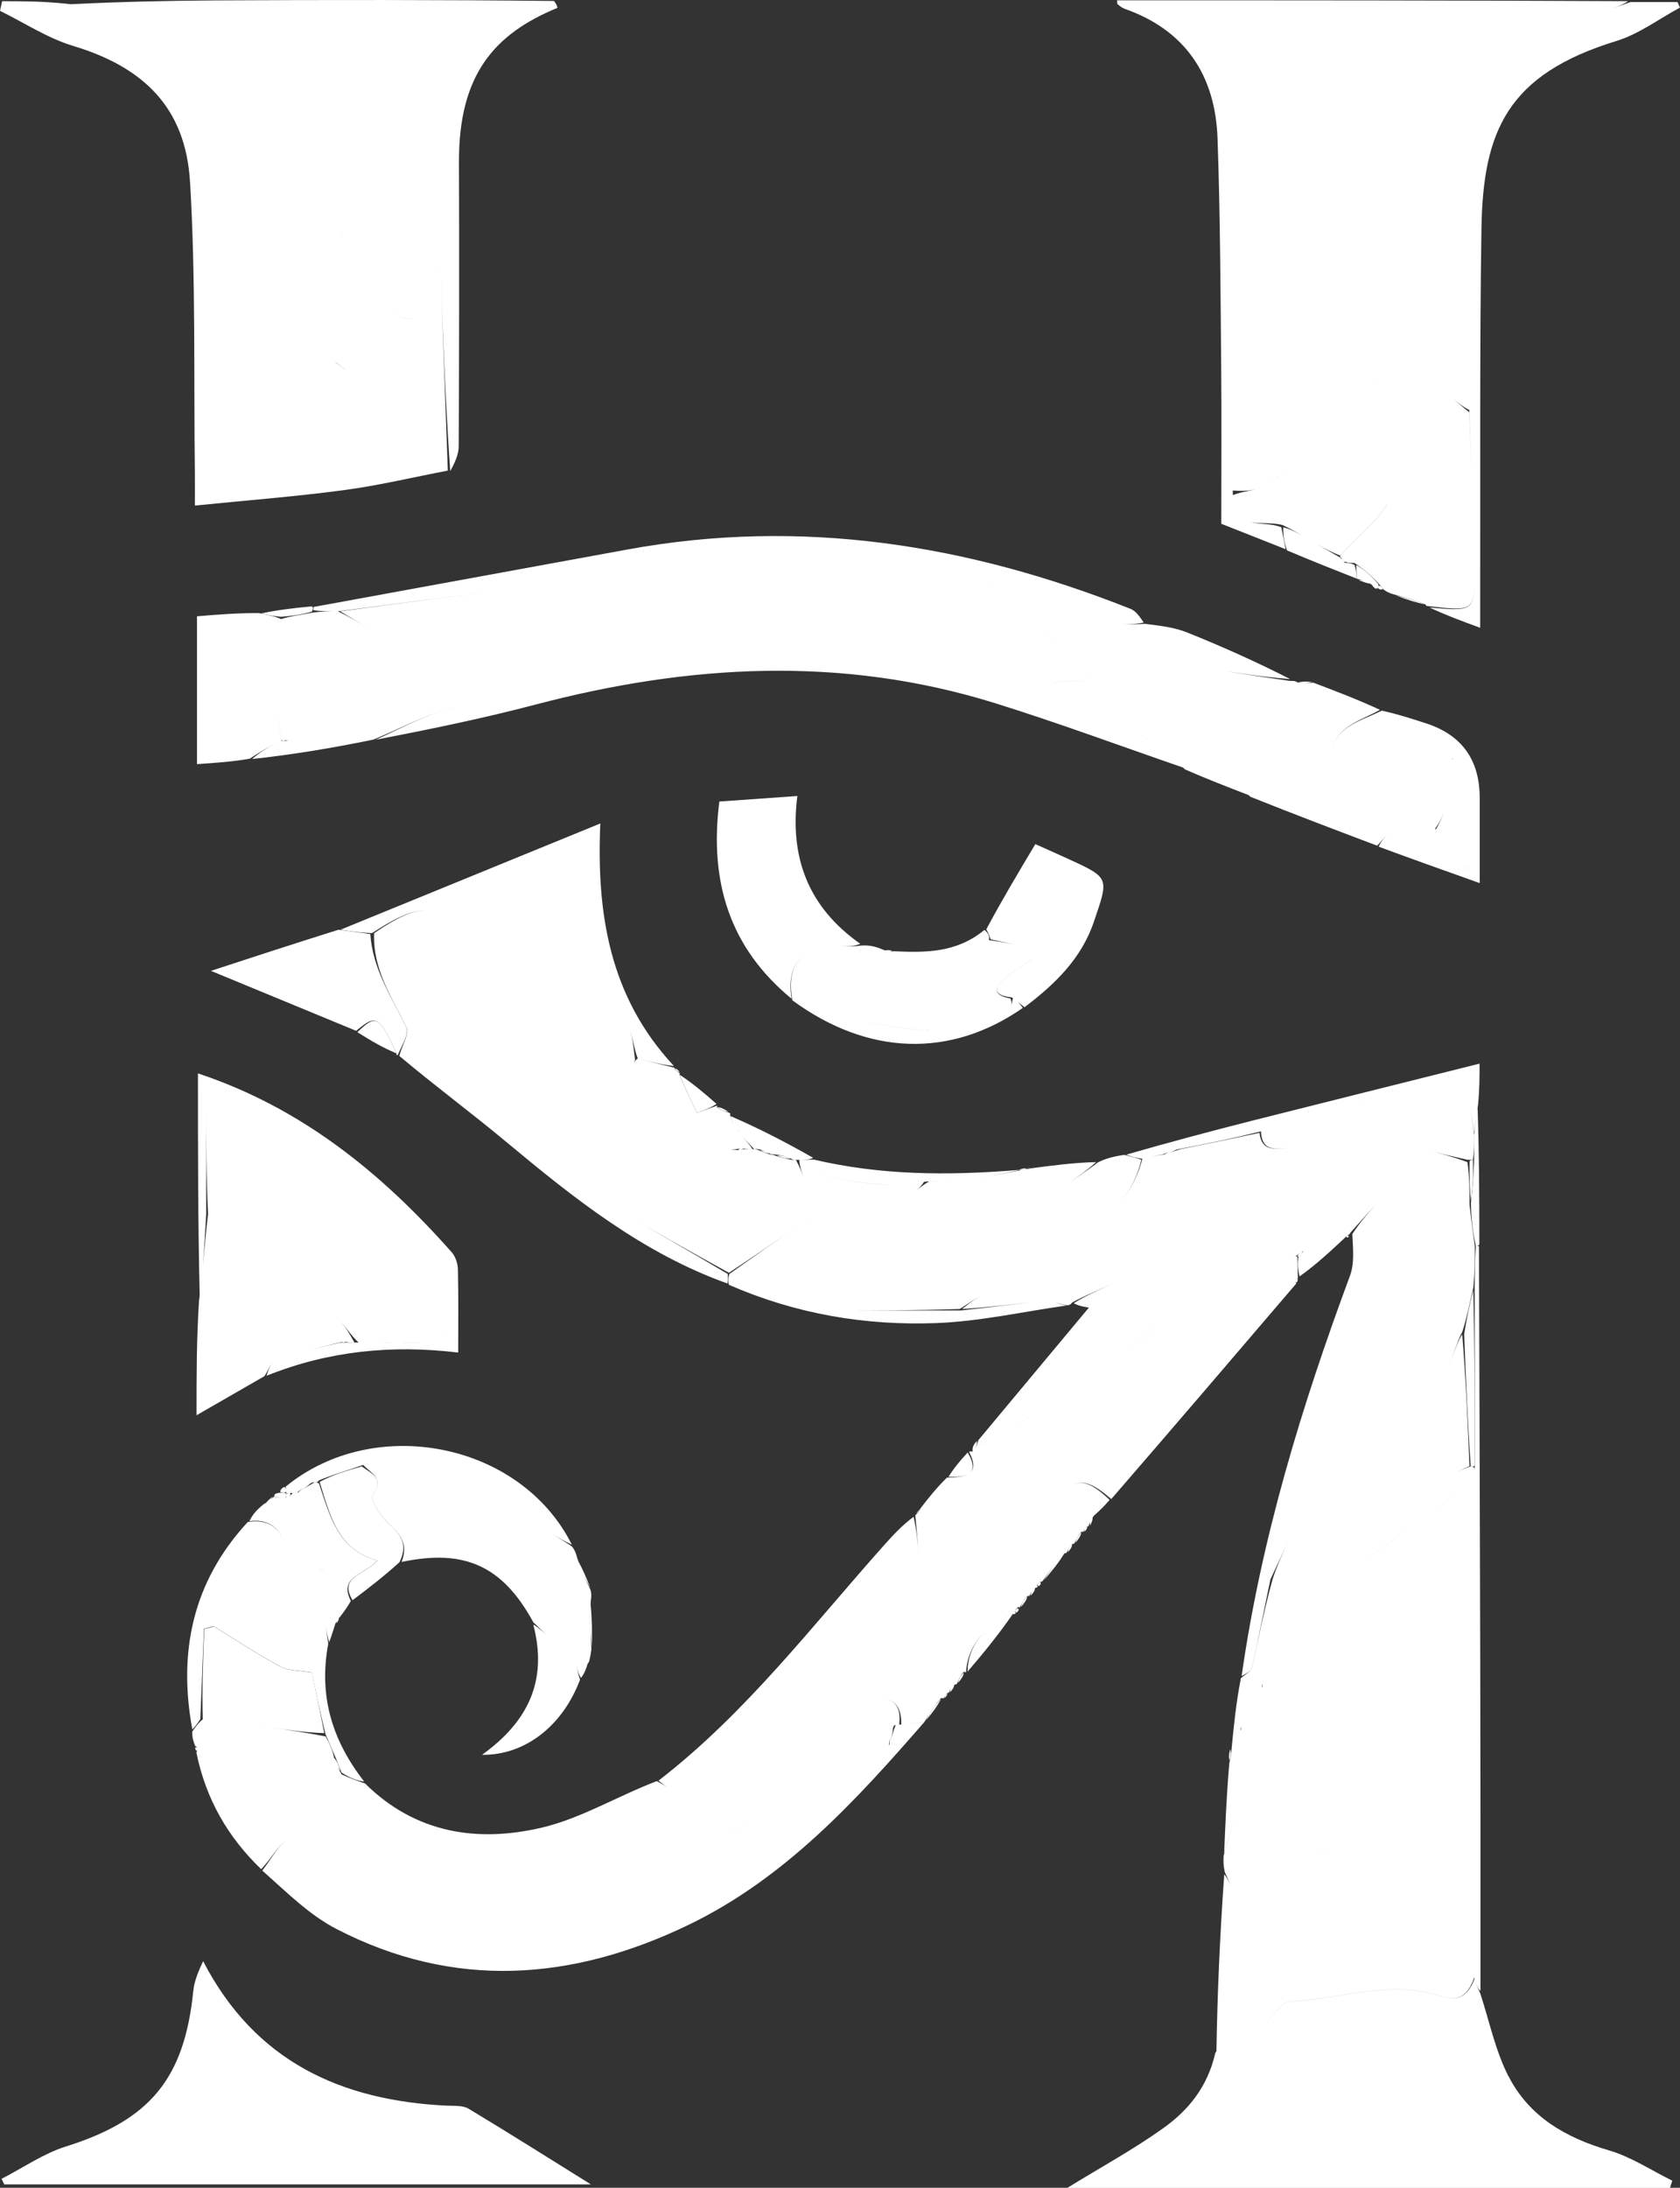 <?xml version="1.0" encoding="UTF-8"?> <svg xmlns="http://www.w3.org/2000/svg" id="Capa_2" viewBox="0 0 331.49 431.56"><rect x="0" y="0" width="331.49" height="431.56" fill="#333333" stroke="none"/><defs><style> .cls-1 { fill: #fff; } </style></defs><g id="Capa_1-2" data-name="Capa_1"><g><path class="cls-1" d="M61.83,120.37c1.47.22,2.94.22,4.85.22,12.42-1.58,24.39-3.26,36.4-4.67.88-.1,1.77-.16,2.67-.17-.9,0-1.78.07-2.67.17-12,1.41-23.97,3.09-35.95,4.67,1.77,1.05,3.54,2.11,6.24,3.72,0,4.69.29,10.42-.1,16.1.39-5.69.1-11.42.1-16.1-2.7-1.61-4.47-2.66-6.68-3.72-1.91,0-3.38,0-5.15.28-2.23.45-4.16.63-6.09,1.25,0,0,0,0,0,0-1.21-.59-2.42-.74-4.38-1.19-4.57,0-8.39.32-12.2.64v29.16c3.67-.25,6.99-.47,10.41-1.07,1.78-1.21,3.48-2.16,5.16-3.06-1.68.91-3.31,1.86-4.68,3.12,8.16-.88,15.93-2.19,23.94-3.83,5.59-2.31,10.85-5.26,16.36-6.39-5.5,1.13-10.73,4.08-15.91,6.42,10.67-2.06,21.2-4.22,31.57-6.95,30.22-7.95,60.45-9.67,90.64-.26,12.45,3.88,24.69,8.43,37.03,12.68.16.13.31.27.47.4,4.32,1.89,8.43,3.47,12.54,5.06.09.1.18.2.28.3,8.51,3.41,16.78,6.54,25.06,9.67.68-.75,1.35-1.5,2.23-2.47-.87.97-1.55,1.72-1.92,2.67,6.65,2.46,13.01,4.72,19.92,7.18,0-6.16-.01-11.44,0-16.72q.03-11.34-10.57-14.79c-2.83-.92-5.66-1.84-8.75-2.51-4.87,2.39-9.88,3.13-10.44,10.43.56-7.3,5.57-8.05,10.08-10.59-4.44-2.06-8.8-3.71-13.15-5.36-.58.05-1.16.1-1.84.07.62,0,1.16-.07,1.58-.2-1.09-.13-1.95-.12-2.63.1-.1-.01-.19-.03-.29-.04-.4-.31-.84-.28-1.28-.26-5.81-.82-11.17-1.65-17.36-2.62,6.18.97,11.55,1.8,17.25,2.25-6.55-3.35-13.4-6.42-20.35-9.21-2.52-1.01-5.31-1.32-8.26-1.69-2.14.09-4.08.21-5.82-.33-3.24-1.01-6.32-2.54-9.55-3.62-4.38-1.46-8.78-2.96-13.29-3.9-1.72-.36-3.76.75-5.65,1.19h0c1.89-.44,3.92-1.55,5.65-1.19,4.51.95,8.91,2.44,13.29,3.9,3.23,1.08,6.3,2.61,9.55,3.62,1.74.54,3.69.42,5.54.08-.86-1.26-1.59-2.31-2.59-2.7-32.06-12.73-65.01-18.01-99.32-11.71-20.64,3.79-41.28,7.55-61.92,11.33,0,0,0,.44,0,.66ZM55.46,146.05h0s0,0,0,0c0,0,0,0,0,0h0s0,0,0,0c-.35-3.18-1.02-6.36-.98-9.54.06-4.5.59-9,.93-13.91-.35,4.91-.88,9.41-.93,13.91-.04,3.18.63,6.36.99,9.54.13,0,.27,0,.66,0-.34,0-.5.02-.57.16-.1-.16-.09-.17-.09-.16ZM55.55,146.21c.39.05.68-.06.7-.16.12,0,.26,0,.43,0,.05,0,.1.01.16.02-.63.1-.92.2-1.29.15ZM61.45,146.7c4.63.46,10.71-2.3,11.68-5.6-.97,3.29-7.06,6.06-11.68,5.6ZM289.78,154.01c.18,5.31.09,10.62.09,17.5-.94-.56-1.81-1.08-2.64-1.59.83.5,1.7,1.02,2.64,1.58,0-6.88.09-12.19-.09-17.5-.02-.7-1-1.9-1.59-2.26.59.36,1.57,1.56,1.59,2.26ZM283.38,163.54c-.09,0-.17.02-.26.02.98-1.39,1.61-2.54,1.8-3.71-.19,1.2-.83,2.37-1.54,3.69ZM286.57,149.66c.12.05.28.04.45.03-.21.01-.42.03-.64.04.07-.03.13-.05.18-.07ZM237.19,147.59c.28,1.16,1.08,2.28,2.68,3.19-1.6-.91-2.4-2.03-2.68-3.19ZM244.15,154.15c.43.52.86,1.06,1.3,1.6-.44-.53-.87-1.07-1.3-1.6ZM202.31,122.31c2.53,1.45,4.92,3.14,7.18,5.02-2.27-1.88-4.65-3.57-7.18-5.02ZM215.5,132.95s0,0,0,0c-2.09,3.46-8.22-1.14-9.18,4.3,0,0,0,0,0,0,.96-5.45,7.09-.85,9.18-4.3ZM225.99,145.52c.31.18.6.37.9.57-.3-.2-.6-.39-.9-.57-.6-.35-1.21-.68-1.83-.99.62.31,1.23.63,1.83.99ZM227.02,146.17s0,0-.01,0c0,0,0,0,.01,0ZM191.94,118.02s0,0,0,0c-.08-.45-.16-.9-.25-1.34.08.45.16.9.25,1.34Z"></path><path class="cls-1" d="M297.61,409.51c-2.57-5.06-3.74-10.83-5.53-16.29-.37-.82-.74-1.64-1.14-2.82-1.22,2.91-2.72,4.66-6.9,3.3-9.81-3.2-19.61.65-29.42,1.11-1.83.09-3.53,3.1-5.57,5.01,2.04-1.92,3.74-4.93,5.57-5.02,9.81-.46,19.61-4.31,29.42-1.11,4.16,1.36,5.67-.38,6.87-3.63,0,.11.02.22.03.33.39,1.18.76,2,1.18,2.32.02-22.69,0-44.89-.05-67.09-.06-26.6-.17-53.19-.25-79.79,0,0-.41,0-.61.03-.21,2.48-.21,4.93-.23,7.83-.01,11.86,0,23.27,0,35.67,0,.15,0,.3-.01.45-.05-.43-.51-.54-.76-.57-1.26.48-3.19,1.11-3.14,1.48-.05-.36,1.88-1,2.88-1.51-.35-8.53-.7-17.07-1.43-25.98-1.26,1.82-1.66,4.6-3.08,6.15,1.42-1.56,1.82-4.37,3.08-6.62.89-2.73,1.4-5.38,2.19-8.78.29-3.21.29-5.66.3-8.1-.36-2.6-.71-5.2-1.05-8.26,0-2.95,0-5.43-.42-8.38-3.07-1.14-5.73-1.82-7.57-2.28h0c1.84.47,4.5,1.14,7.58,1.81.42,0,.86.01,1.08.02.24-1.48.26-2.97.26-4.91-.25-2.09-.61-3.94-.79-5.72.18,1.76.54,3.52.77,5.28.1-1.09.21-2.19.42-3.55-.2,1.29-.31,2.52-.39,4,0,1.94-.02,3.43-.04,4.92-.11,2.58-.23,5.16-.63,8.52.07,3.37.43,5.97.99,8.54.2-.04.61-.03.68-.54,0-9.38-.05-18.25-.35-26.83-.09.46-.17.89-.24,1.32.09-.55.19-1.13.32-1.78.31-3.16.31-5.55.31-8.23-15.27,3.83-29.91,7.47-44.54,11.17-8.52,2.16-17.01,4.43-25.19,6.79,1.21.42,2.11.7,3.2.8,0,0,.01,0,.02,0,0,0-.01,0-.02,0-1.11,4.21-3.09,7.57-6.02,10.09,2.92-2.51,4.85-5.83,5.82-9.91-.89-.28-1.78-.56-3.38-.94-2.18.31-3.66.72-5.22,1.49-2.49,1.93-4.9,3.48-7.28,5.08,2.38-1.6,4.79-3.15,6.95-5.15-4.42.11-8.6.67-12.78,1.22-4.65.86-9.29,1.82-13.96,2.55-1.87.29-3.82.06-6.23.08-1.36.69-2.13,1.62-3.12,1.99-1.03.39-2.16.53-3.25.76,1.09-.23,2.22-.37,3.25-.76.95-.36,1.7-1.24,2.13-1.93.18-.03.36-.05.54-.08,2.85,0,4.8.23,6.67-.06,3.95-.61,7.87-1.39,11.65-2.19,0,.01-.01.03-.01.04.36-.04.62-.08.8-.13.28-.04.45-.08.61-.12,0,0,.09-.06.2-.12-.17.04-.35.07-.53.11.05-.04.08-.08.1-.14-.61.03-1.06.18-1.16.33-.13,0-.26.01-.42.02-14.07,1.15-27.19.99-40.17-2.06-.82.02-1.65.03-2.89.05.05,1.27.52,2.53.98,3.8.13-.54.27-1.08.4-1.62,5.66,1.49,11.32,2.77,17.41,2.69-5.96.11-11.69-1.18-17.41-2.69-.13.54-.27,1.08-.4,1.62-.46-1.26-.93-2.53-1.66-3.8-.26,0-.79,0-.79,0-.91-.18-1.82-.36-3.23-.81-.49-.27-1.02-.25-1.02-.25-.58-.18-1.17-.37-2.2-.8-.45-.25-.98-.26-1.33-.25-.83,0-1.3,0-1.77,0,0,0,0,0,0,0-.14.05-.28.1-.47.14.12-.03.19-.08.2-.14-.26,0-.79,0-.69.16.08.01.15.01.22.01-.16.01-.36.01-.61,0-.65-.07-1.07-.13-1.33-.06.25-.07.66-.05,1.23-.1.68-.12.97-.23,1.35-.18-.39-.05-.68.06-.96.17,0,0,.53,0,.79,0,.27,0,.27,0,.17-.17.57.16,1.05.16,1.87.16-.63-1.05-1.68-2.05-2.58-3.16.9,1.11,1.95,2.11,2.93,3.16,0,0,.53,0,.79,0,.67.15,1.18.3,1.74.57-.55-.26-.98-.37-1.29-.32.77.43,1.35.61,1.74.55,0,0,0,0,0,0,.19.24.72.23.98.23,1.23.17,2.2.35,3.31.81.14.28.67.28,1.35.28,1.5-.02,2.33-.03,3.02-.4-5.47-3.11-10.81-5.87-16.33-8.24.34,1.03.73,1.88,1.22,2.62-.49-.75-.9-1.61-1.29-2.71.12-.48-.11-.54-.11-.54-.79-.24-1.58-.49-2.43-1.06-.06-.33.03-.38.03-.38-1.29.46-2.58.92-4.03,1.44-1.15-2.4-2.28-4.76-3.42-7.46-.02-.34.08-.35.08-.35-.31-.21-.63-.42-1.05-.85-.11-.22-.01-.24-.01-.24-2.3-.55-4.61-1.1-7.27-1.82-.48.26-.61.69-.73,1.11.12-.42.25-.84.17-1.14-.14.35-.17.63-.18.88,0-.26.03-.54.18-.88-.34-2.2-.35-4.68-1.47-6.31,1.12,1.63,1.15,4.11,2.03,6.34,2.66.71,4.97,1.26,7.14,1.48-12.78-13.68-15.29-30.21-14.53-47.84-17.44,7.13-34.36,14.04-51.27,20.96,1.83.28,3.65.56,6.22.67,4.57-2.97,7.7-4.48,10.65-4.53-2.87.07-5.89,1.58-10.23,4.53-.29,7.12,3.47,12.64,6.37,18.55.61,1.25-.83,3.5-1.4,5.67,7,5.89,14.21,11.22,21.09,16.95,13.39,11.16,26.97,21.98,43.67,27.95.05-.55.09-1.11.05-1.89-7.63-4.54-15.21-8.79-22.65-13.26,7.44,4.48,15.02,8.72,22.88,13.03,5-3.26,9.65-6.54,14.36-9.73-4.72,3.19-9.36,6.48-14.27,9.96-.28.78-.33,1.34-.09,2.14,13.25,5.79,26.92,8.07,40.88,7.55,8.6-.32,17.13-2.25,25.7-3.46-1.26-.26-2.54-.8-3.79-.85,1.25.06,2.56.58,4.04.81.26-.05.75-.2.83-.53,3.29-1.81,6.79-2.92,9.71-4.84-2.92,1.92-6.4,3.04-9.33,4.95,1.06.56,1.83.68,2.99.86-7.47,8.95-14.67,17.59-21.88,26.23.87.41,1.73.82,1.96.93-.23-.11-1.09-.51-1.94-.91.02.02.01.06.01.06-.16.52-.31,1.03-.62,1.49.27-.43.38-.96.37-1.47-.59.59-.92,1.15-.85,2,.07-.06.14-.12.2-.18-.09.1-.18.19-.29.28-.5-.19-.58.07-.58.07,1.19,2.33.98,3.59-.11,4.27,1.03-.64,1.17-1.88-.19-4.18-1.57,1.67-2.84,3.24-3.79,4.81,1.65.02,3.05-.1,3.9-.58-.92.53-2.41.69-4.21.73-2.15,2.11-3.67,4.06-5.18,6.01-.18.35-.36.7-.78,1.18-.24.13-.28.08-.25.48.24,2.77.45,5.14.67,7.52-.22-2.38-.43-4.76-1.03-7.47-2.17,1.6-3.98,3.53-5.74,5.5-14.3,16.02-27.35,33.24-44.59,46.54.76.61,1.64,1.37,1.88,1.2,5.03-3.5,9.99-7.11,14.95-10.7,3.21-2.32,6.14-5.79,9.62-6.94-3.48,1.15-6.41,4.61-9.62,6.94-4.96,3.59-9.92,7.2-14.95,10.7-.24.17-1.13-.58-2.23-1.1-7.86,3.01-14.92,7.33-22.59,9.15-12.75,3.03-25.04,1.16-34.96-8.68-1.46-.5-2.92-1-4.62-1.8-.41-.66-.73-1.24-.99-1.8.22.46.48.86.74,1.16-.33-1.16-.66-1.97-1.25-2.61,0,0,0,0,0,0-.29-1.46-.84-2.74-1.66-4.24-3.85-.74-7.43-1.27-11-1.8,3.58.53,7.15,1.05,10.72,1.15-.87-4.5-1.73-8.58-2.43-11.93-2.41-.43-4.6-.32-6.25-1.2-4.48-2.41-8.74-5.24-13.09-7.9-.63.17-1.27.33-1.9.5-.24,5.94-.48,11.87-.3,17.81-.85.66-1.27,1.32-2.07,2.4-.06,1.23.26,2.05.58,2.87.18.09.31.19.36.37-.06-.1-.19-.13-.38-.09.05.45.12.62.32.66.05-.1.07-.18.09-.26-.01.17-.06.39-.15.66,1.9,9.26,6.28,16.7,12.77,22.95,1.98-2.02,3.84-5.44,5.35-5.84-1.51.41-3.35,3.84-5.13,6.12,4.76,4.2,9.22,8.71,14.59,11.49,23.19,12.02,46.54,10.3,69.51-.78,19.02-9.18,32.97-24.42,46.54-40.02-.95.11-1.91.21-3,.33,1.1-.12,2.06-.23,3.02-.35.03-.02.04-.09.04-.09.96-1.51,1.91-3.03,3.2-4.6.32-.06.48.09.48.09.19-.29.37-.58.74-1.05.18-.17.31-.07.31-.07.17-.36.35-.72.64-1.08-.25.35-.39.68-.4.97.54-.54.84-.98.84-1.44.03-.03.06-.05.09-.08.4-.02.48-.21.48-.21.33-.74.66-1.48,1.25-2.29.27-.07.52.11.52.11.23-3.5,1.66-6.09,3.91-8.13-2.19,2.01-3.55,4.56-3.6,7.96,3.29-3.84,6.27-7.52,8.88-11.31-.63.29-1.24.6-1.83.92.61-.34,1.25-.66,1.92-.97.47.06.53-.14.53-.14-.17-.37-.1-.69.37-1.17.15-.22.38.05.38.05.41-.72.81-1.45,1.51-2.27.29-.1.42-.02.42-.02.18-.37.37-.74.69-1.12-.28.36-.42.72-.43,1.03.56-.55.87-1,.86-1.47.03-.02.05-.05.08-.07.4-.03.47-.21.47-.21-.23-.37-.17-.67.5-.94.3-.04.37-.1.37-.1.87-1.2,1.75-2.39,2.73-3.6-.95,1.19-1.76,2.35-2.45,3.43,1.66-1.89,3.03-3.61,4.06-5.3.03-.03.06-.06.09-.1.4-.04.41-.11.41-.11.25-.54.51-1.09,1.09-1.7.33-.06.39-.08.39-.08.36-.74.71-1.47,1.35-2.32.28-.11.46.03.46.03.06-.36.24-.65.73-1.03.2-.16.3-.11.3-.11.08-.3.16-.6.32-.94-.08.3-.09.56-.03.79.38-.65.54-1.18.51-1.6.08-.11.17-.23.28-.36,1.41-1.22,2.25-2.16,3.08-3.09-3.11-2.98-5.29-4-7.2-2.99,1.95-1.05,4.21-.07,7.52,2.82,12.38-14.29,24.44-28.4,36.5-42.51-.06-.15-.13-.31-.19-.47.06.14.16.25.31.24.13-.22.27-.72.09-.67-.25.1-.42.19-.45.23.03-.05.2-.13.41-.25.14-.06.18,0,.14-.43-.06-1.6-.07-2.76-.09-3.92,0,0-.01,0-.34-.15-1-.25-1.84-.66-2.33-.41.49-.25,1.32.16,2.32.4.45-.18.66-.45,1.13-.78-.48.33-.68.59-.8.92,0,0,.01.01.24-.11.51-.34.71-.61.83-.94,0,0,0,0,0,0,.12-.05.16-.07.14-.05-.26.38-.46.65-.97.99-.21,1.29-.19,2.45.22,3.99,3.33-2.37,6.26-5.11,9.19-7.86,0,0,.03-.06.09-.12-.03.09-.03.19.05.28.14.16.41-.18.41-.18,0,0-.18-.15-.29-.22.04-.02.08-.04.13-.05.26-.07.43-.46.43-.46,1.74-1.93,3.44-3.89,5.22-5.78-1.77,1.9-3.41,3.9-4.83,6.03.14,2.91.45,5.79-.45,8.21-9.55,25.72-17.53,51.85-21.39,78.99.92-.53,1.87-.95,2-1.55,1.3-5.82,2.47-11.67,3.68-17.52,1.28-2.77,2.65-5.51,3.8-8.33.69-1.69,1.38-3.52,1.44-5.31.1-2.58.43-4.51,1.06-6.06-.63,1.55-.96,3.48-1.06,6.06-.07,1.79-.76,3.61-1.44,5.31-1.15,2.83-2.52,5.56-3.38,8.33,4.3-.36,8.19-.62,12.06-1.11,1.49-.19,3.11-.63,4.32-1.46,4.03-2.77,8.13-5.52,11.78-8.76-3.64,3.24-7.74,5.99-11.78,8.76-1.21.83-2.83,1.27-4.32,1.46-3.87.49-7.76.75-12.06,1.11-1.62,5.85-2.79,11.7-4.09,17.53-.13.6-1.08,1.02-2.16,1.97-.95,4.9-1.39,9.35-1.82,13.8-.05.72-.09,1.44-.46,2.92-.55,6.47-.79,12.17-1.02,17.87.69-2.54,1.51-5.06,2.14-7.62-.63,2.58-1.47,5.17-2.24,8.03-.07,1.25-.03,2.09.22,3.2.57,1.22.94,2.2,1.45,3.55-.51-1.35-.89-2.31-1.55-3.08-.84,11.81-1.36,23.42-1.54,34.87-.08.13-.15.26-.23.39-1.53,6.76-5.39,11.33-10.22,14.79-5.92,4.23-12.36,7.74-18.98,11.81h118.93c.15-.48.29-.95.44-1.43-4.16-2.04-8.13-4.7-12.51-5.98-8.54-2.49-15.77-6.68-19.81-14.65ZM145.87,223.47c-.18-.22-.35-.45-.51-.7.16.24.33.47.51.7ZM101.17,187.4c-.85-.27-1.74-.51-2.61-.79.87.28,1.76.52,2.61.79,2.84.9,5.99,1.3,8.79,2.22-2.8-.92-5.95-1.33-8.79-2.22ZM124.32,232.33c-.98-.48-3.3,1.22-4.63,2.35,0,0,0,0,0,0,1.33-1.12,3.66-2.83,4.63-2.35,8.31,4.12,13.94-.34,19.51-5.46,0,0,0,0,0,0,0,0,0,0,0,0-5.57,5.12-11.2,9.58-19.51,5.46ZM206.55,251.01c-.27.19-.53.39-.79.59-.26.2-.53.4-.79.6.26-.2.53-.4.79-.6.26-.2.53-.39.79-.59ZM161.59,239.58c-.72-.01-1.99.8-2.97,1.45.97-.65,2.25-1.46,2.97-1.45ZM189.61,258.5c-8.92,0-17.34,0-25.77,0,8.43,0,16.85,0,25.51-.29,1.96-1.12,3.89-2.92,5.38-2.61,4.18.87,7.05-1.03,9.82-3.11-2.77,2.08-5.64,3.98-9.82,3.11-1.49-.31-3.42,1.49-4.89,2.61,5.57-.34,10.87-1.07,16.19-1.53-5.32.47-10.62,1.2-16.43,1.82ZM50.27,341.28c.79-.11,1.6-.35,2.43-.77,0,0,0,0,0,0-.83.42-1.63.67-2.43.77ZM177.84,340.16c-.14.02-.28.03-.42.03.45-3.74-1.01-5.42-4.95-5.38,3.94-.04,5.4,1.64,5.37,5.35ZM161.74,334.15c-.64,0-1.27,0-1.9.04.63-.04,1.26-.05,1.9-.04ZM139.43,364.04c.52-.03,1.04-.05,1.56-.06,2.89-1.96,5.82-3.98,8.8-5.98-2.98,2-5.91,4.03-8.8,5.98-.52.01-1.04.03-1.56.06ZM175.38,344.27c.07-.51.14-1.02.25-1.54-.07.51-.11.99-.12,1.4.38-1.3.64-2.35.69-3.28.07-.17.15-.34.23-.51.11-.03.2-.05.3-.06-.49,1.17-.78,2.34-1.22,3.85-.04.05-.09.09-.13.14ZM255.5,252.51s0,0,0,0c0,0,0,0,0,0,0,0,0,0,0,0ZM258.22,366.5c1.88-.54,3.76-1.1,5.64-1.68-1.88.58-3.76,1.15-5.64,1.68ZM203.33,279.24c.87-.68,1.18-2.05,1.95-2.92-.77.87-1.08,2.23-1.95,2.92-1.84,1.44-3.78,2.74-6.02,4.26,2.24-1.52,4.18-2.82,6.01-4.26ZM204.02,313.43s.02-.02.03-.03c-.01.01-.02.02-.03.03ZM207.64,273.75c1.35-1.44,2.77-2.91,4.32-4.56.45.85.77,1.4.99,1.79-.22-.39-.54-.94-.99-1.79-1.55,1.65-2.98,3.12-4.32,4.56ZM214.44,276.49c.76-1.42,1.39-2.97,2.48-4.04-1.1,1.07-1.73,2.62-2.48,4.04ZM231.94,258.76c-4.17,2.82-7.79,6.45-11.4,10.09,3.6-3.64,7.23-7.27,11.4-10.09,4.99-3.38,10.47-6.03,15.93-8.71-5.46,2.68-10.94,5.33-15.93,8.71ZM248.81,223.19c.23,5.1,4.6,2.66,6.53,3.46-1.93-.8-6.31,1.65-6.82-3.19-5.01,1.06-10.02,2.12-15.47,3.19-1.26.37-2.09.72-3.28,1.07-1.27.18-2.32.36-3.42.62,1.08-.26,2.07-.44,3.06-.62.41-.17.82-.34,1.32-.52-.41.17-.73.35-.96.52,1.03-.3,1.79-.61,2.28-.92.2-.05.41-.1.64-.16,5.8-1.08,10.81-2.14,16.12-3.47,12.31-3.62,24.36-6.85,36.33-10.38.92-.27,1.67-.41,2.29-.4-.62,0-1.38.13-2.29.4-11.96,3.53-24.02,6.76-36.33,10.38ZM255.35,226.65s0,0,0,0c0,0,0,0,0,0ZM287.15,291.82c.05,4.75-4.43,5.73-7.33,7.89,2.9-2.16,7.38-3.15,7.33-7.89ZM249.04,332.92c-.03-.12-.03-.23-.04-.33.14-.26.2-.58.26-.92,0,0,0,0,0,0-.07.42-.15.83-.22,1.25ZM245.02,340.15c-.07.42-.15.84-.22,1.25-.03-.12-.03-.23-.04-.33.14-.26.2-.59.26-.92ZM244.21,355.42c.65-3.59,1.08-7.21,1.5-10.72-.43,3.51-.85,7.13-1.5,10.72-.11.63-.25,1.26-.4,1.89.15-.63.28-1.26.4-1.89ZM245.69,394.03h0c1.07,1.84,1.93,3.34,2.67,4.61-.73-1.27-1.6-2.76-2.67-4.61Z"></path><path class="cls-1" d="M221.78,1.69c12.15,4.23,18.02,13.19,18.46,25.63.53,14.99.58,29.99.72,44.99.1,10.37.02,20.74.02,31.01,4.53,1.79,8.61,3.4,12.7,5.02-.27-1.31-.53-2.62-.86-4.33-1.79-.77-4.11-.52-6.02-1.03,1.96.4,4.38.04,6.35.62,1.93.92,3.47,1.85,5.03,2.76-1.56-.91-3.1-1.84-4.97-2.36-.06,1.71.2,3.02.74,4.57,4.74,2.01,9.22,3.78,13.7,5.55,0-.77-.02-1.54-.38-2.69-.83-.39-1.3-.4-1.77-.4-.31-.12-.57-.32-.88-.77.31.45.56.64.76.54,0,0,0,0,0,0,.59.23,1.06.24,1.88.25,1.84,1.24,3.33,2.48,4.75,4.04.26.37.52.54,1.03,1.25.89.6,1.47.76,2.04.92,2,.55,4,1.09,6.17,1.95.17.31.15.33.58.35,7.95.93,9.09,1.04,9.14-4.7-.04,5.75-1.16,5.66-8.89,4.98,3.08,1.46,6.33,2.66,9.98,4,0-2,0-3.56,0-5.12.06-24.51-.12-49.02.25-73.53.29-19.37,5.13-30.52,26.67-37.12,4.42-1.36,8.35-4.34,12.5-6.57-.16-.36-.32-.73-.48-1.09h-9.29c-1.31.41-2.61,1.09-3.94,1.24,1.32-.15,2.6-.84,3.48-1.42-33.91-.17-67.36-.17-100.84-.17.06.46.01.7.1.77.4.31.81.68,1.27.84ZM248.87,96.08c-1.67.8-3.72.81-5.6,1.58,0-.16-.02-.32-.02-.49,0-5.8-.04-11.37-.04-16.82,0,5.39.04,10.84.04,16.41,1.89.14,3.95.13,5.63-.67,1.85-.88,3.89-2.17,4.92-3.84-1.03,1.68-3.07,2.96-4.92,3.84ZM274.38,66.73c-.26,2.07-.8,4.15-1.53,6.11-.79,2.13-1.87,3.5-3.45,2.72,1.57.78,2.66-.59,3.45-2.72.73-1.96,1.27-4.04,1.53-6.11ZM286.61,42.58c-.66,1.09-1.5,2.11-1.95,3.28-1.46,3.78-1.75,8.76-4.4,11.15,2.65-2.39,2.94-7.36,4.4-11.15.45-1.17,1.29-2.19,1.95-3.28.43.69,1.15,1.45,1.63,2.15-.48-.7-1.19-1.46-1.63-2.15ZM289.24,70.95c-.09-.73-.18-1.45-.27-2.18.09.72.18,1.45.27,2.18ZM273.74,99.51c-2.38,3.68-6.09,6.52-9.25,10.1-.05.37-.05.37-.05.37.29.11.53.29.8.66-.27-.37-.5-.52-.68-.43,0,0,0,0,0,0-.12-.23-.13-.23-.13-.23-1.57-.9-3.14-1.8-4.71-2.71,1.57.89,3.15,1.72,4.75,2.34,3.16-3.58,6.86-6.41,9.25-10.1,3.38-5.22,6.33-10.73,9.26-16.12-2.93,5.39-5.88,10.9-9.26,16.12ZM289.91,81.33c-1.41-1.16-2.81-2.33-3.97-3.28,1.15.96,2.56,2.12,3.97,2.82.26,7.92.59,15.58.83,23.18-.24-7.57-.56-15.14-.83-22.72ZM290.94,111.64c-.05-2.43-.11-4.87-.19-7.3.07,2.44.14,4.87.19,7.3ZM247.76,58.87c-.35-.02-.74-.08-1.17-.2,0,0,0,0,0,0,.43.11.82.18,1.17.2Z"></path><path class="cls-1" d="M55.27,328.71c1.65.89,3.85.78,6.25,1.2.7,3.34,1.56,7.42,2.7,12.15.84,1.93,1.38,3.21,1.93,4.49.33.81.66,1.63,1.24,3.09,1.71,1.14,3.17,1.65,4.47,1.78-6.48-8.27-8.98-17.16-7.09-27.18-.19-1.45-.49-2.91-.55-4.37.06,1.46.37,2.9.73,4.07.52-1.4.86-2.5,1.2-3.6.08-.18.17-.36.32-.6-.09.2-.11.35-.06.45.34-.45.47-.77.44-.97.07-.09.15-.18.24-.29,1.03-1.29,1.59-2.2,2.14-3.12-2.45-4.84,2.52-5.04,5.25-7.98-7.73-2.09-9.34-8.63-11.52-15.15-.29-.29-.46-.28-.91-.27-.96.53-1.73,1.05-2.66,1.62.78-.49,1.4-.95,1.83-1.39.15-.08.3-.15.46-.23.81-.01.99-.02,1.26-.4,2.86-1.17,5.63-1.96,8.73-3.05,1.51,1.71,4.27,2.5,1.83,5.96-.53.75,1.39,3.88,2.83,5.23,2.35,2.22,4.39,4.16,2.91,7.96,12.43-2.63,19.95.77,26.01,11.93,1.09.88,2.45,2.7,3.23,2.48-.78.22-2.14-1.6-3.25-2.04,2.93,11.18-1.17,19.25-10.12,25.67,8.36.12,15.87-5.59,19.34-14.82-.42-1.35-.71-2.38-.67-3.41-.04,1.02.25,2.06.86,3.07.75-.97,1.04-1.92,1.33-2.87.02.07.04.13.04.11,0-.03-.02-.08-.03-.14,0,0,0,0,0,0,0,0,.03.1.25-.33.3-1.11.38-1.8.46-2.48-.08-1.57-.15-3.14-.18-4.81.05,1.58.16,3.06.29,4.43.05-3.1,0-5.85-.26-8.31,0-.26.02-.53.03-.8.19-1.17.08-1.65-.04-2.13-.45-.96-.9-1.91-1.35-2.96.44.96.89,1.82,1.33,2.59-.8-2.07-1.58-3.84-2.38-5.28-.09-.27-.19-.54-.28-.83-.3-1.19-.63-1.64-.96-2.09-1.56-1.14-3.49-2.01-4.63-3.48-3.9-5.05-8.23-8.48-14.74-10.72,6.51,2.24,10.84,5.67,14.74,10.72,1.14,1.47,3.06,2.34,4.58,3.1-10.08-20.19-38.94-25.85-56.48-11.45.04.21.08.43.12.96-.04-.54-.08-.75-.43-.92-.57.36-.82.68-.71,1.09.63.12.88.14,1.14-.17,0,0,0,0,0,0,0,.32.02.34.02.34,0,0,.51-.04,1.01-.06.17,0,.35-.02.5-.02-.1,0-.18.01-.25.02-.36.37-.56.65-1.12.93,0,0,0,0-.01,0,0,0,0,0,.01,0,.56-.28.76-.56.61-.91-.25,0-.75.05-.78.28-.02.2-.07.58.08.63-.05,0-.1,0-.15,0,.02-.14.05-.46.07-.64.02-.24.01-.25.01-.25-.26-.02-.51-.04-1.39-.08-.79.13-1.05.34-.91.66-.23.22-.47.45-.78.69.23-.23.38-.43.46-.61-.66.48-1.11.9-1.34,1.23-.14.09-.29.18-.46.27-1.47,1.16-2.27,2.14-2.85,3.36,4.22-.58,6.66,2.06,6.84,5.08-.18-3.02-2.62-5.66-7.15-4.92-10.95,11.84-13.76,25.74-10.95,40.94.73-.74,1.15-1.41,1.58-2.07.24-5.94.48-11.87.72-17.81.63-.17,1.27-.33,1.9-.5,4.35,2.66,8.6,5.49,13.09,7.9ZM111.03,322.13c-.22,0-.46,0-.72.03.26-.03.5-.03.72-.03ZM64.19,309.42h0c-.48.17-.93.31-1.37.43.43-.13.88-.27,1.37-.43ZM59.84,293.49c-.4.31-.72.61-.97.89-.08.02-.17.04-.27.06.39-.32.78-.63,1.24-.95ZM54.48,295.41c-.2-.01-.24-.15-.24-.23.03.05.07.11.12.17.42.05.76.08,1.06.1-.29,0-.59-.03-.94-.05Z"></path><path class="cls-1" d="M54.42,268.35c-.99.35-1.51,2.04-1.83,3.03,12.32-4.94,24.74-6.13,37.82-4.58,0-5.91.07-11.18-.06-16.45-.03-1.13-.48-2.49-1.21-3.32-13.86-15.67-29.7-28.54-50.08-35.29,0,14.89,0,29.43.34,43.8-.04.36-.08.72-.13,1.08-.49,7.65-.49,14.64-.49,22.55,5.01-2.88,9.2-5.29,13.4-7.71.74-1.07,1.25-2.76,2.25-3.11,3.88-1.38,7.91-2.35,12.3-3.48.7-.13,1-.25,1.39-.2.56.16,1.01.15,1.8.14-.87-1.58-1.88-3.36-3.28-4.71,1.41,1.36,2.44,3.14,4.12,4.73.54,0,1.06,0,1.58,0-.63,0-1.27,0-1.92,0-1.29,0-1.75,0-2.2,0-.18,0-.36.01-1.22.03-4.66,1.13-8.69,2.09-12.57,3.48ZM82.9,264.86c-2.74-.01-5.49-.01-8.53-.02,2.96,0,5.75,0,8.53.01,3.74.02,5.12-1.91,5.51-5.55-.39,3.65-1.77,5.57-5.51,5.55ZM88.54,257.39c.25-9.38-5.39-15.6-12.9-19.6,7.51,4,13.15,10.22,12.9,19.6ZM59.03,227.36c.09.08.2.15.29.14,0,0,0,0,0,0-.08,0-.19-.06-.28-.14ZM40.68,239.48v-22.07h0c0,7.39,0,14.73.38,22.06,0,0,0,0,0,0-.42,3.33-.69,6.67-1.02,10.14.27-3.4.45-6.77.64-10.13ZM70.9,233.89c-3.03-3.15-5.84-6.58-10.86-6.43,5.01-.14,7.83,3.29,10.86,6.43.43.45.87.89,1.32,1.32-.45-.43-.89-.87-1.32-1.32ZM73.92,264.84c-.35,0-.71,0-1.06,0,.36,0,.71,0,1.06,0Z"></path><path class="cls-1" d="M215.84,181.81c2.96-8.67,3.13-8.62-4.94-12.33-2.51-1.15-5.03-2.26-6.61-2.97-3.43,5.74-6.68,11.18-9.68,16.81.45.79.65,1.38.85,1.97,2.42.53,4.85,1.05,7.27,1.58.27.77.55,1.54.82,2.32-1.82,1.3-3.74,2.48-5.43,3.93-1.9,1.63-2.33,3.21,1.45,3.61.11.06.22.12.32.18-.26.7-.27,1.46-.52,1.54-4.79,1.68-9.51,4.09-14.44,4.63-4.75.52-9.71-.93-15.07-1.58,0,0,0,0,0,0,5.36.64,10.32,2.09,15.07,1.58,4.93-.54,9.66-2.95,14.44-4.63.27-.09.26-.97,0-1.5-3.59-.63-3.15-2.21-1.25-3.84,1.69-1.45,3.61-2.63,5.43-3.93-.27-.77-.55-1.54-.82-2.32-2.42-.53-4.85-1.05-7.61-1.42.14-.74-.05-1.34-.87-2.01-5.56,4.59-11.7,4.48-17.88,4.21-.28.03-.55.05-.87.03.23-.02.42-.07.54-.15-.64-.11-1.07-.13-1.39-.03-.15-.05-.3-.11-.47-.18-1.62-.7-2.84-.89-4.32-.79-1.55.24-2.85.1-4.13.17,1.29-.08,2.59.07,4.02-.51-10.31-7.26-13.96-17.06-12.42-29.16-5.52.39-10.36.73-15.39,1.09-2.01,15.79,2.01,28.83,14.24,38.89-.56-3.83-.05-7.27,3.43-9.18-3.48,1.91-3.98,5.37-3.27,9.5,14.99,10.98,31.24,11.4,45.47,1.51-.29-.41-.58-.81-.9-1.19.41.36.78.72,1.24,1.05,6.14-4.64,11.23-9.63,13.71-16.9ZM181.31,196.12c-1.25-1.14-2.38-2.16-3.04-2.76h0c.66.6,1.79,1.63,3.04,2.76Z"></path><path class="cls-1" d="M80.18,202.62c-2.89-5.91-6.66-11.44-7.11-18.38-2.24-.28-4.07-.57-6.29-.84-8.99,2.82-17.59,5.63-25.16,8.11,9.1,3.76,18.88,7.79,28.66,11.83,3.95-3.31,4.49-3.03,7.96,4.44-.05.39-.06.41.27.27.83-1.93,2.27-4.19,1.66-5.43Z"></path><path class="cls-1" d="M73.53,294.92c2.44-3.45-.32-4.24-2.16-5.66-2.77.79-5.54,1.58-8.3,3.05,2.09,6.9,3.69,13.44,11.43,15.53-2.74,2.94-7.7,3.14-4.94,7.82,3.28-2.47,6.25-4.78,9.25-7.49,1.93-3.85-.11-5.79-2.46-8.01-1.44-1.35-3.36-4.48-2.83-5.23Z"></path><path class="cls-1" d="M202.78,230.47c.15-.03.31-.07.46-.1-.14-.05-.32.03-.46.1Z"></path><path class="cls-1" d="M70.52,203.61c2.7,1.71,5.18,3.14,7.72,4.18-3.46-7.48-4-7.76-7.72-4.18Z"></path><path class="cls-1" d="M134.1,212c1.13,2.75,2.26,5.11,3.41,7.51,1.45-.52,2.74-.98,3.86-1.76-2.54-2.26-4.91-4.2-7.28-5.76Z"></path><path class="cls-1" d="M61.46,119.62c-3.65.33-6.93.74-9.93,1.39,1.49.38,2.69.52,3.9.66,1.93-.17,3.87-.35,6.1-1.02.3-.5.3-.95-.08-1.03Z"></path><path class="cls-1" d="M185.7,335.03c-1.36,1.49-2.32,3.01-3.01,4.35,1.31-1.56,2.36-2.94,3.01-4.35Z"></path><path class="cls-1" d="M275.41,117.46c2.22.82,4.11,1.45,5.84,1.76-2.16-.86-4.16-1.41-5.84-1.76Z"></path><path class="cls-1" d="M190.17,329.91c-.7.7-1.03,1.44-1.12,2.03.66-.76,1.08-1.37,1.12-2.03Z"></path><path class="cls-1" d="M202.7,314.91c-.76.77-1.16,1.5-1.28,2.1.74-.8,1.18-1.47,1.28-2.1Z"></path><path class="cls-1" d="M143.74,219.31c-.89-.56-1.57-.92-2.21-.9.84.62,1.63.86,2.21.9Z"></path><path class="cls-1" d="M213.36,302.24c-.71.77-1.07,1.5-1.16,2.1.68-.8,1.1-1.47,1.16-2.1Z"></path><path class="cls-1" d="M270.26,115.09c.14.08.28.16.42.25.29.5.71.76.71.76l.49-.03s0-.12.04-.32c0,.17.04.36.21.46.44.13.63.13.71-.09-.29-.48-.55-.65-.89-.55.01-.09.03-.2.05-.31-1.4-1.72-2.89-2.96-4.38-3.81.01,1.15.02,1.92.06,2.73.03.04.11-.01.11-.01.42.11.84.22,1.3.39-.4-.11-.75-.17-1.05-.17.91.41,1.64.65,2.23.72Z"></path><path class="cls-1" d="M211.53,304.59c-.57.58-.82,1.12-.8,1.56.56-.6.84-1.1.8-1.56Z"></path><path class="cls-1" d="M242.73,345.08c-.28,1-.3,1.73-.1,2.18.27-1,.32-1.72.1-2.18Z"></path><path class="cls-1" d="M214.5,301.2c-.52.33-.7.63-.5.91.42-.39.58-.71.5-.91Z"></path><path class="cls-1" d="M204.94,312.89c.41-.28.53-.52.28-.82-.63.23-.7.54-.28.82Z"></path><path class="cls-1" d="M186.37,334.96c.43-.4.6-.71.54-.91-.43.41-.61.7-.54.91Z"></path><path class="cls-1" d="M200.58,318.12c.42-.36.53-.65.27-.9-.57.33-.64.65-.27.9Z"></path><path class="cls-1" d="M134.09,211.42c-.42-.49-.74-.69-.96-.62.42.48.74.69.96.62Z"></path><path class="cls-1" d="M180.83,298.65c.45-.48.63-.83.65-.94-.42.51-.67.79-.65.94Z"></path><path class="cls-1" d="M37.5,35.87c1.14,19.18.71,38.45.95,57.68.02,1.87,0,3.74,0,6.18,10.3-1.04,19.9-1.78,29.44-3.05,6.87-.92,13.65-2.54,20.47-3.85-.51-14.17-1.02-28.34-1.53-42.51-.7-.05-1.4-.1-2.09-.15-.58,3.06-1.11,6.13-1.76,9.18-.89,4.16-2.21,4.45-5.62,2.04-5-3.53-8.24-8.03-9.43-14.07-.21-1.05-1.27-2.66-2.08-2.75-4.07-.47-4.26-3.76-5.13-6.51-2.89-9.09-5.54-18.25-8.67-27.25-.58-1.66-2.94-2.69-4.47-4.02-4.77-4.15-10.33-5.35-16.56-5.11-.75.03-1.5.05-2.25.05.75,0,1.5-.02,2.25-.05,6.23-.24,11.79.96,16.56,5.11,1.53,1.33,3.89,2.36,4.47,4.02,3.13,9,5.78,18.17,8.67,27.25.87,2.75,1.06,6.04,5.13,6.51.81.09,1.88,1.7,2.08,2.75,1.19,6.05,4.42,10.55,9.43,14.07,3.41,2.4,4.74,2.11,5.62-2.04.65-3.05,1.18-6.12,1.76-9.18.7.05,1.4.1,2.09.15.51,14.17,1.02,28.34,2,42.61.89-1.57,1.67-3.24,1.68-4.9.09-18.67.12-37.35.05-56.02-.06-17.21,6.89-25.3,19.44-30.46-.09-.36-.18-.72-.69-1.36C86.8-.05,64.72-.03,42.64.08c-9.64.05-19.27.29-28.63.75-.39-.04-.78-.08-1.17-.12C8.18.24,4.3.24.42.24c-.14.63-.28,1.26-.42,1.9,4.8,2.35,9.39,5.4,14.44,6.92,13.93,4.19,22.19,12.22,23.05,26.81ZM68.34,73.08c-.64-.53-1.33-1.05-2.09-1.55-.03-.04-.07-.07-.1-.11.79.54,1.53,1.09,2.19,1.66ZM72.47,88.48c.26-.72.45-1.41.61-2.09-.16.68-.36,1.38-.61,2.09-1.33,3.71-2.62,5.99-7.16,5.99,4.54,0,5.84-2.27,7.16-5.99ZM45.94,44.14c1.26,2.03,2.07,4.56,3.79,6.04,5.08,4.39,10.34,8.34,11.58,15.72.04.25.12.5.23.74-.11-.24-.19-.49-.23-.74-1.24-7.39-6.5-11.33-11.58-15.72-1.72-1.49-2.53-4.01-3.79-6.04-.6-.97-1.24-1.93-1.87-2.88.63.96,1.27,1.91,1.87,2.88ZM45.2,96.7c5.54-1.03,11.21-2.3,16.78-2.34-5.57.04-11.24,1.31-16.78,2.34-1.33.25-2.3.22-3-.07.7.29,1.68.32,3,.07Z"></path><path class="cls-1" d="M289.96,229.26c0,2.95,0,5.44.28,7.61.38-2.89.49-5.47.39-8.06-.22,0-.66-.02-.67.45Z"></path><path class="cls-1" d="M290.97,288.9c0-11.92,0-23.32-.27-34.42-.78,2.94-1.29,5.59-1.8,8.69.35,9,.7,17.53,1.3,26.1.26.03.76.15.77-.37Z"></path><path class="cls-1" d="M67.4,264.86c.45,0,.63-.01.71-.19-.39-.05-.69.07-.71.19Z"></path><path class="cls-1" d="M153.28,227.97c1.14.45,2.05.64,2.82.54-1.11-.46-2.08-.63-2.82-.54Z"></path><path class="cls-1" d="M88.37,415.37c-20.97-.97-38-8.65-48.29-28.51-.8,1.73-1.73,3.76-1.94,5.85-1.75,17.37-8.58,25.5-25.13,30.7-4.46,1.4-8.48,4.22-12.71,6.38.18.37.36.73.54,1.1h115.75c-8.03-5-16.02-10.05-24.13-14.93-1.09-.66-2.71-.54-4.1-.6ZM97.01,429.5c0,.24,0,.48,0,.72h0c0-.24,0-.48,0-.72h0Z"></path></g></g></svg> 